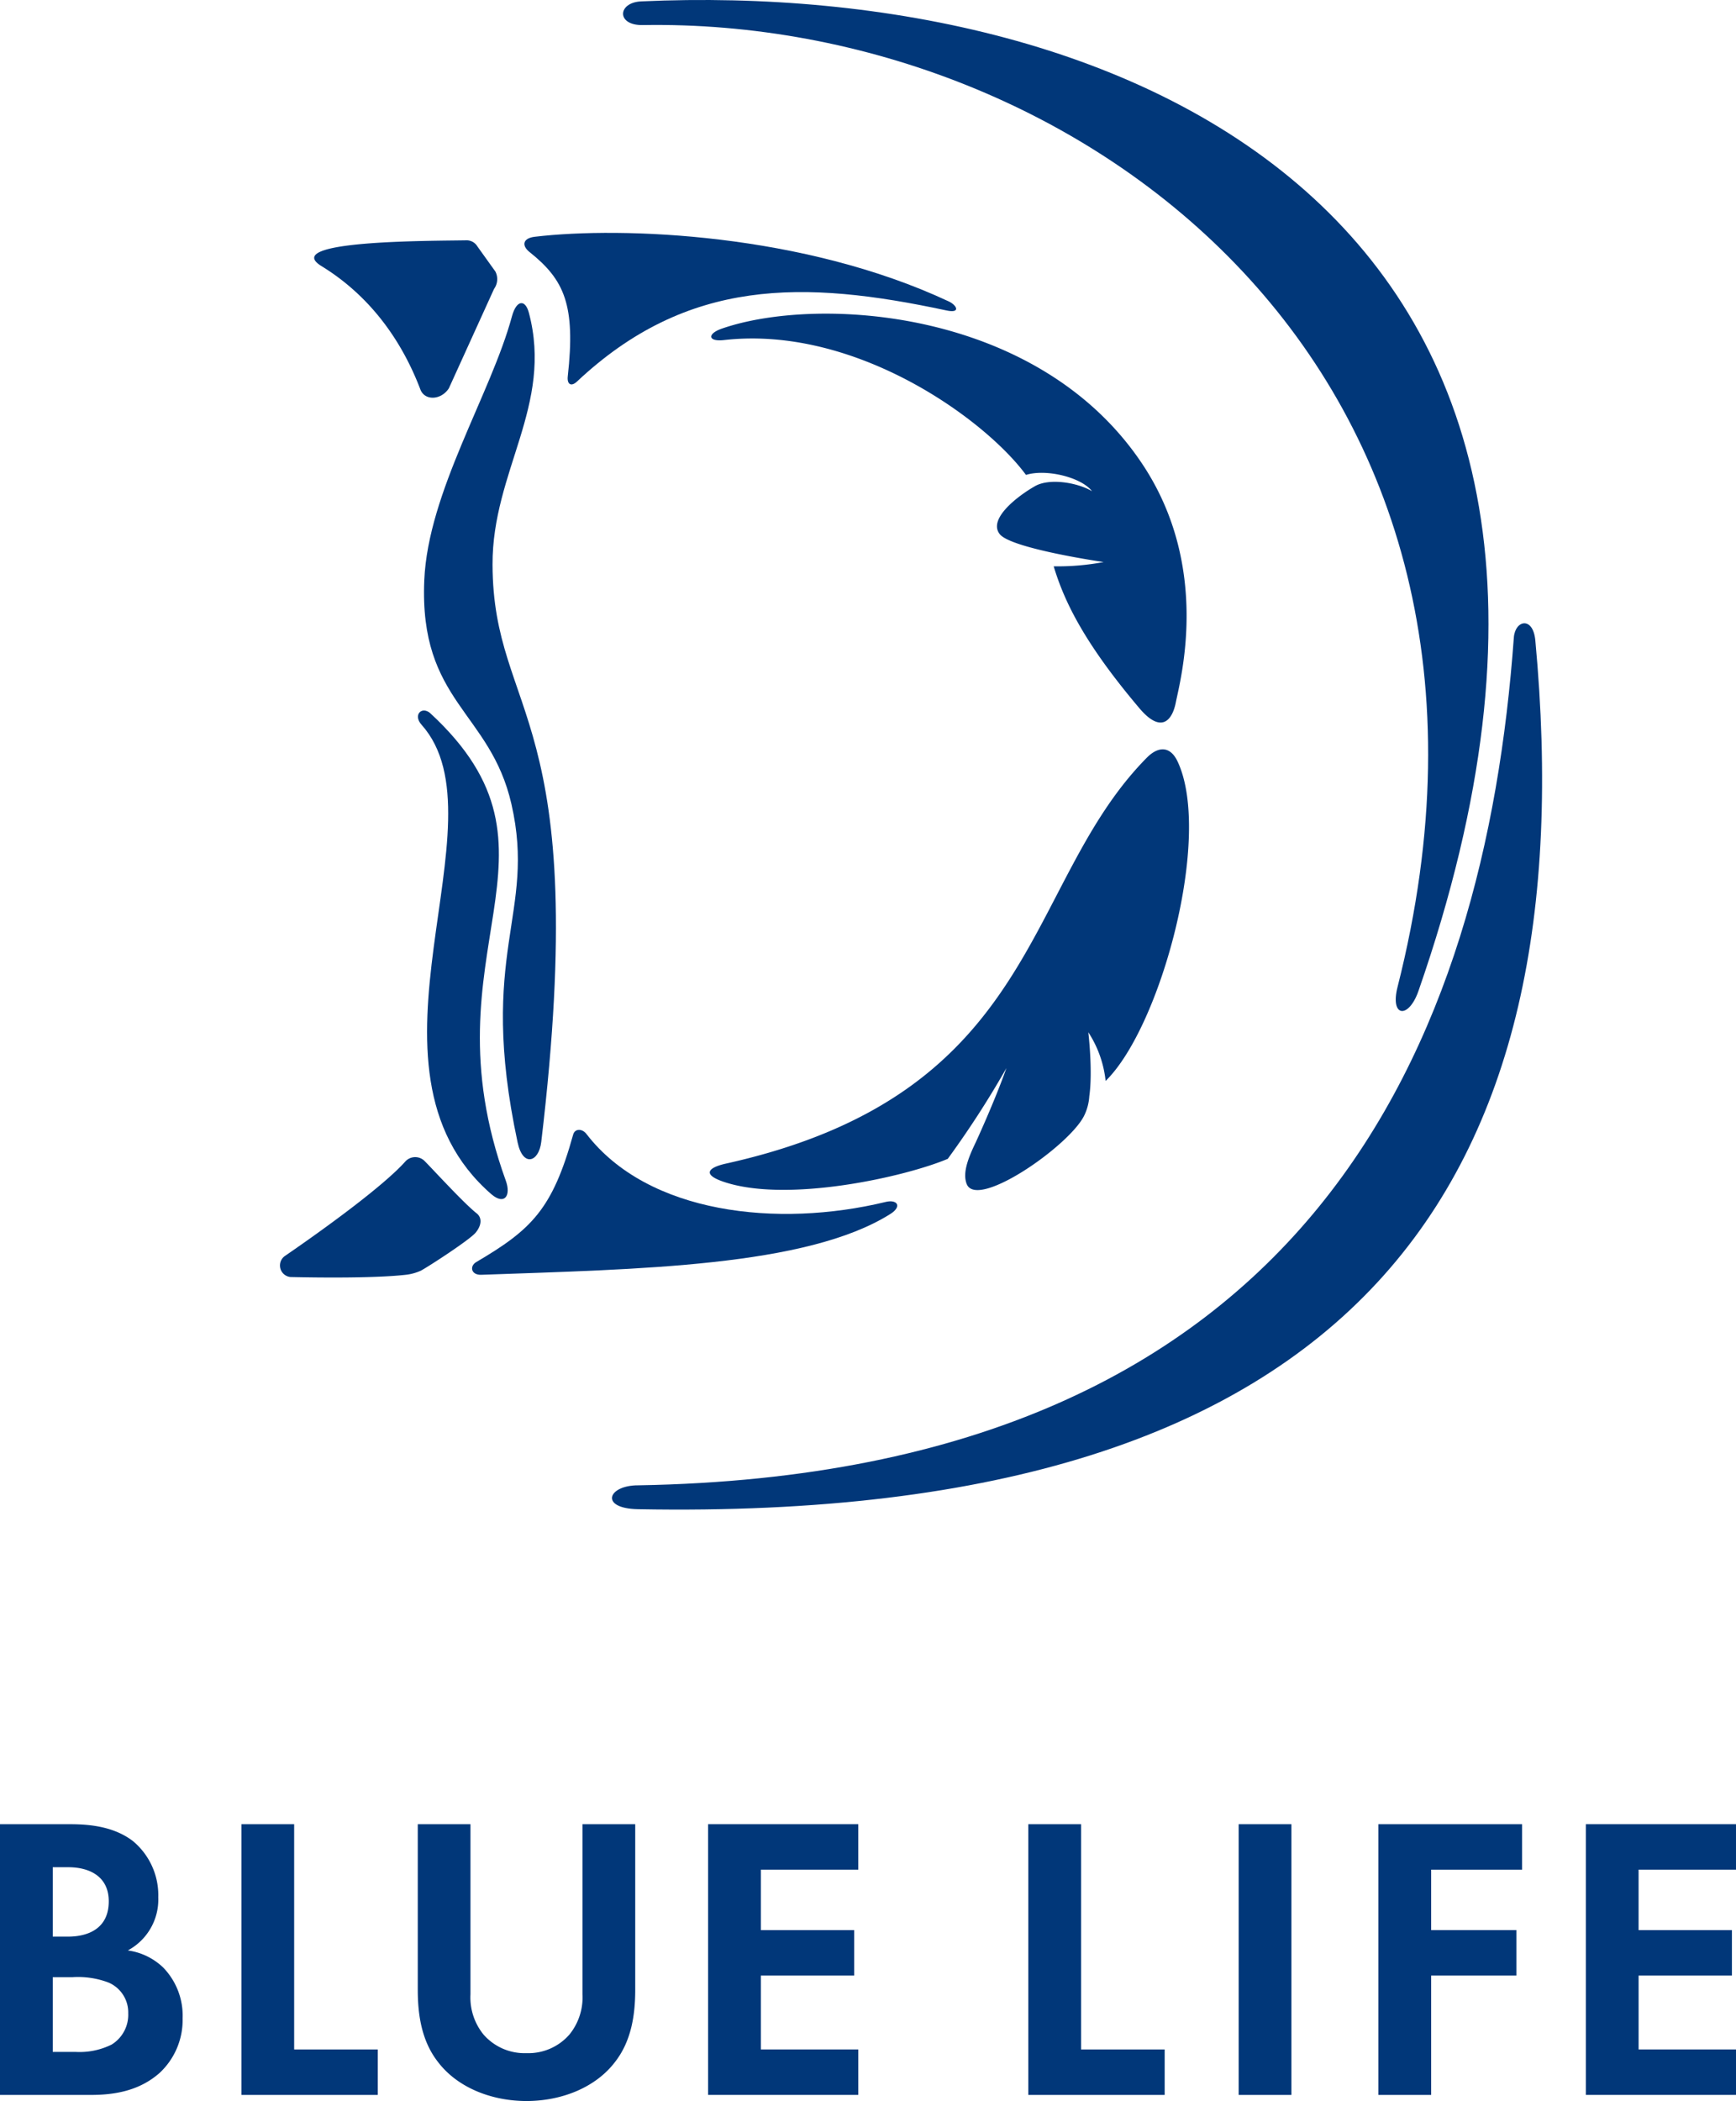 <svg id="グループ_740" data-name="グループ 740" xmlns="http://www.w3.org/2000/svg" xmlns:xlink="http://www.w3.org/1999/xlink" width="308.309" height="373.058" viewBox="0 0 308.309 373.058">
  <defs>
    <clipPath id="clip-path">
      <rect id="長方形_369" data-name="長方形 369" width="308.309" height="373.058" fill="#013779"/>
    </clipPath>
  </defs>
  <g id="グループ_740-2" data-name="グループ 740" clip-path="url(#clip-path)">
    <path id="パス_3161" data-name="パス 3161" d="M11.893,136.693c2.666,0,7.855,0,11.748,3.026a12.508,12.508,0,0,1,4.469,9.948,10.268,10.268,0,0,1-5.407,9.44,11.3,11.3,0,0,1,6.27,3.026,12.266,12.266,0,0,1,3.46,9.009,12.848,12.848,0,0,1-4.106,9.732c-3.6,3.17-8,3.891-12.18,3.891H0V136.693ZM9.369,156.657h2.668c1.441,0,7.279-.145,7.279-6.272,0-4.4-3.389-6.052-7.208-6.052H9.369Zm0,20.468H13.4a12.8,12.8,0,0,0,6.417-1.3,6.2,6.2,0,0,0,2.955-5.552,5.754,5.754,0,0,0-3.533-5.476,15.253,15.253,0,0,0-6.414-.938H9.369Z" transform="translate(0 187.212)" fill="#013779"/>
    <path id="パス_3162" data-name="パス 3162" d="M27.462,136.693v40H42.308v8.071H18.093V136.693Z" transform="translate(24.78 187.212)" fill="#013779"/>
    <path id="パス_3163" data-name="パス 3163" d="M40.676,136.693v30.2a10.447,10.447,0,0,0,2.306,7.135,9.669,9.669,0,0,0,7.64,3.317,9.669,9.669,0,0,0,7.64-3.317,10.447,10.447,0,0,0,2.306-7.135v-30.2h9.369V166.1c0,4.54-.72,9.151-3.6,12.827-3.46,4.542-9.512,6.919-15.71,6.919s-12.251-2.377-15.71-6.919c-2.884-3.675-3.6-8.286-3.6-12.827V136.693Z" transform="translate(42.878 187.212)" fill="#013779"/>
    <path id="パス_3164" data-name="パス 3164" d="M79.738,144.765H62.44V155.5H79.018v8.071H62.44v13.118h17.3v8.073H53.071V136.692H79.738Z" transform="translate(72.685 187.211)" fill="#013779"/>
    <path id="パス_3165" data-name="パス 3165" d="M86.44,136.693v40h14.848v8.071H77.07V136.693Z" transform="translate(105.554 187.212)" fill="#013779"/>
    <rect id="長方形_368" data-name="長方形 368" width="9.369" height="48.072" transform="translate(219.983 323.905)" fill="#013779"/>
    <path id="パス_3166" data-name="パス 3166" d="M128.822,144.765H112.679V155.5h15.137v8.071H112.679v21.191h-9.369V136.692h25.513Z" transform="translate(141.491 187.211)" fill="#013779"/>
    <path id="パス_3167" data-name="パス 3167" d="M145.524,144.765h-17.3V155.5H144.8v8.071H128.226v13.118h17.3v8.073H118.857V136.692h26.667Z" transform="translate(162.784 187.211)" fill="#013779"/>
    <path id="パス_3168" data-name="パス 3168" d="M33.485,53.691c27.02,24.914-1.472,41.83,13.447,83.037.95,2.628-.2,4.379-2.528,2.431-26.151-22.67,2.853-66.28-12.443-83.4-1.547-1.73.026-3.325,1.524-2.073" transform="translate(42.901 72.923)" fill="#013779"/>
    <path id="パス_3169" data-name="パス 3169" d="M50.394,24.381c4.4,16.507-6.5,28.158-6.443,44.761.092,27.238,17.765,25.911,8.654,102.5-.429,3.621-3.253,4.538-4.2.1-7.251-33.937,3.386-40.435-1.1-60.086-3.756-16.44-16.407-18.118-15.476-39.747C32.5,56.24,43.667,38.859,47.39,25.089c.825-3.054,2.389-3.019,3-.709" transform="translate(43.522 31.11)" fill="#013779"/>
    <path id="パス_3170" data-name="パス 3170" d="M119.631,121.311a9.208,9.208,0,0,0,.974-3.59c.642-4.5-.178-11.338-.178-11.338a19.623,19.623,0,0,1,3.073,8.644c9.767-9.512,19-43.387,12.8-56.68-1.391-2.981-3.59-2.628-5.478-.718-22.229,22.494-18.663,59.633-74.756,72.078-3.208.713-4.22,1.931-.436,3.22,11.22,3.827,32.113-.815,39.833-4.064a168.6,168.6,0,0,0,10.421-16.12c-2.083,5.9-5.462,13.215-5.462,13.215-1.372,2.839-2.355,5.448-1.592,7.374,1.815,4.583,18-6.63,20.8-12.021" transform="translate(72.855 76.903)" fill="#013779"/>
    <path id="パス_3171" data-name="パス 3171" d="M108.806,97.466C89.669,102.093,66.63,99.6,55.7,85.4c-.784-1.021-2.069-.974-2.365.09-3.687,13.291-7.414,16.883-17.215,22.646-1.223.718-.934,2.325.9,2.258,27.8-1,57.778-1.424,72.649-10.8,2.109-1.329,1.258-2.644-.867-2.13" transform="translate(48.459 115.958)" fill="#013779"/>
    <path id="パス_3172" data-name="パス 3172" d="M55.188,26.16c-2.637.917-2.49,2.358.37,2.033,23.312-2.647,46.321,14,53.645,23.94,3.585-1.109,9.817.41,11.729,2.893-2.63-1.564-7.732-2.393-10.26-.817-2.7,1.543-8.3,5.675-6.132,8.436,2,2.578,18.452,4.962,18.452,4.962a43.726,43.726,0,0,1-8.867.756c1.877,6.268,5.476,13.687,15.222,25.2,3.931,4.642,5.853,2.085,6.467-1.028.77-3.926,6.32-23.942-5.962-42.356C111.407,22.523,72.15,20.265,55.188,26.16" transform="translate(73.008 32.191)" fill="#013779"/>
    <path id="パス_3173" data-name="パス 3173" d="M114.62,29.6C88.915,17.576,56.8,16.278,41.14,18.142c-2.144.256-2.355,1.571-.924,2.711,6.208,4.941,8.2,9.429,6.789,22.085-.154,1.372.583,1.9,1.633.915,19.615-18.428,40.24-18.07,65.616-12.63,2.6.559,1.872-.931.367-1.626" transform="translate(53.828 23.899)" fill="#013779"/>
    <path id="パス_3174" data-name="パス 3174" d="M24.865,22.6c-7.486-4.59,19.092-4.476,25.646-4.59a2.219,2.219,0,0,1,2.009,1.064l3.208,4.476a2.952,2.952,0,0,1-.232,3.076L47.471,44.279c-1.379,2.135-4.284,2.256-5.061.22C38.576,34.431,32.351,27.187,24.865,22.6" transform="translate(32.251 24.662)" fill="#013779"/>
    <path id="パス_3175" data-name="パス 3175" d="M22.833,107.994c5.284.123,15.085.211,20.428-.386a8.939,8.939,0,0,0,2.761-.746c1.6-.884,8.625-5.455,9.7-6.73.979-1.166,1.275-2.592.178-3.455-2.353-1.846-8.478-8.58-9.336-9.381a2.371,2.371,0,0,0-3.306.173c-3.832,4.31-14.267,11.9-21.419,16.805a2.06,2.06,0,0,0,1,3.72" transform="translate(28.738 118.752)" fill="#013779"/>
    <path id="パス_3176" data-name="パス 3176" d="M206.034,49.244C200.894,120.114,170.7,197.7,50.523,199.767c-5.431-.019-6.917,4.109-.055,4.239,128.649,2.415,168.314-58.259,159.385-154.241-.4-4.334-3.592-3.652-3.82-.521" transform="translate(62.819 63.967)" fill="#013779"/>
    <path id="パス_3177" data-name="パス 3177" d="M50.193,4.453c77.5-1.341,161.9,61.067,134.05,170.8-1.363,5.369,1.964,5.737,3.72.692C235.738,38.675,136.381-3.674,49.92.245c-4.225.192-4.457,4.291.273,4.208" transform="translate(63.957 -0.001)" fill="#013779"/>
  </g>
</svg>
